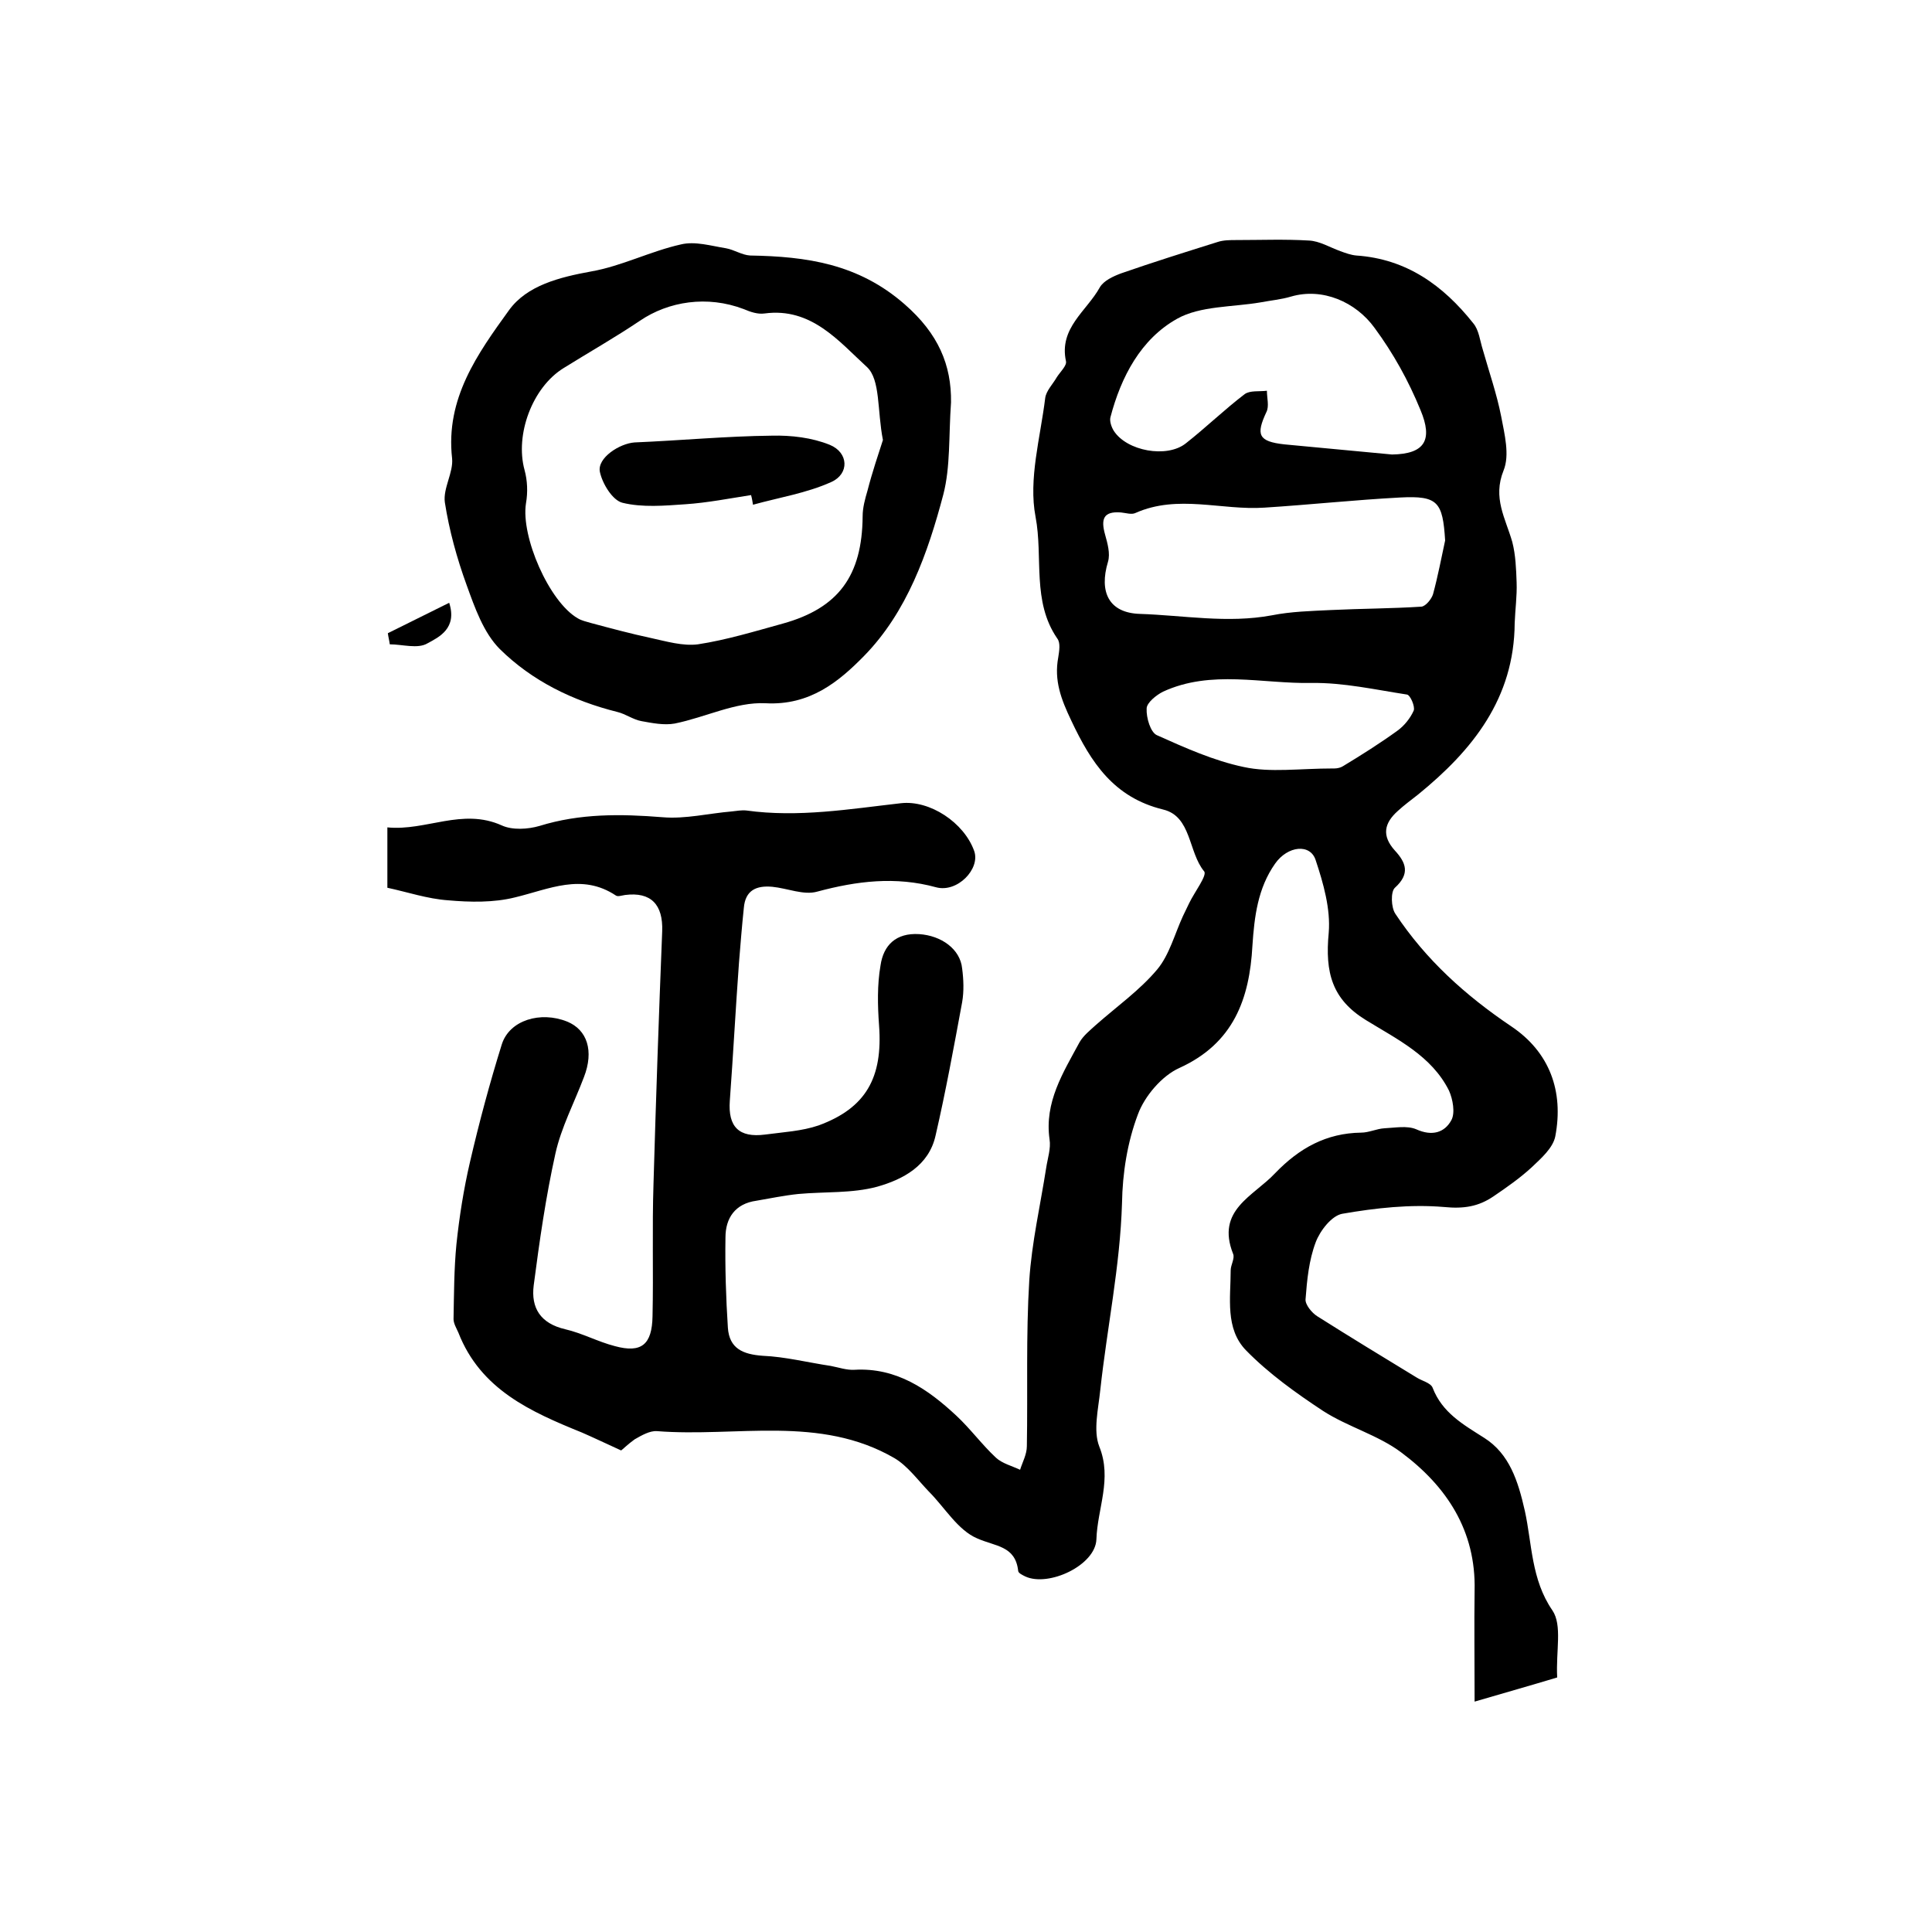<?xml version="1.0" encoding="utf-8"?>
<!-- Generator: Adobe Illustrator 22.0.0, SVG Export Plug-In . SVG Version: 6.00 Build 0)  -->
<svg version="1.1" id="图层_1" xmlns="http://www.w3.org/2000/svg" xmlns:xlink="http://www.w3.org/1999/xlink" x="0px" y="0px"
	 viewBox="0 0 400 400" style="enable-background:new 0 0 400 400;" xml:space="preserve">
<style type="text/css">
	.st0{fill:#FFFFFF;}
</style>
<g>
	
	<path d="M128.6,300.3c-3.5-1.6-5.8-2.7-8.1-3.7c-10.6-4.3-21-8.9-25.6-20.7c-0.4-0.9-1-1.9-1-2.8c0.1-5.2,0.1-10.4,0.6-15.5
		c0.6-5.7,1.5-11.4,2.8-17c1.9-8.2,4.1-16.4,6.6-24.4c1.6-5,8-6.9,13.5-4.7c4.2,1.7,5.6,6.1,3.5,11.5c-2,5.3-4.7,10.4-5.9,15.8
		c-2,9-3.3,18.1-4.5,27.3c-0.6,4.7,1.4,7.9,6.5,9.1c3.5,0.8,6.8,2.6,10.3,3.5c5.5,1.5,7.7-0.3,7.8-6.2c0.2-9.1-0.1-18.3,0.2-27.4
		c0.5-17.4,1.1-34.8,1.8-52.3c0.2-5.5-2.3-8.2-7.7-7.5c-0.7,0.1-1.5,0.4-1.9,0.1c-7.1-4.7-13.8-1.3-20.9,0.4
		c-4.4,1.1-9.3,1-13.8,0.6c-4.3-0.3-8.4-1.7-12.6-2.6c0-4.5,0-8.1,0-12.5c8,0.8,15.5-4.1,23.7-0.4c2.2,1,5.4,0.8,7.8,0.1
		c8.4-2.6,16.8-2.5,25.5-1.8c4.7,0.4,9.5-0.8,14.3-1.2c1-0.1,2-0.3,3-0.2c10.8,1.5,21.4-0.3,32-1.5c6-0.7,13.1,4,15.2,9.9
		c1.3,3.7-3.5,8.7-7.9,7.5c-8.4-2.3-16.4-1.3-24.6,0.9c-2.8,0.8-6.2-0.7-9.3-1c-3.3-0.3-5.6,0.7-5.9,4.4c-0.4,3.8-0.7,7.6-1,11.3
		c-0.7,9.5-1.2,19.1-1.9,28.6c-0.4,5.4,1.9,7.7,7.3,7c3.7-0.5,7.6-0.7,11.1-1.9c9.8-3.6,13.3-9.9,12.5-20.7
		c-0.3-4.1-0.4-8.4,0.3-12.4c0.6-4.2,3.2-6.8,8-6.5c4.6,0.3,8.5,3.1,8.9,7.1c0.3,2.3,0.4,4.7,0,7c-1.7,9.2-3.4,18.5-5.5,27.6
		c-1.4,6.3-6.8,9.1-12.1,10.6c-5.2,1.4-10.8,1-16.3,1.5c-2.9,0.3-5.8,0.9-8.7,1.4c-4.4,0.6-6.4,3.6-6.4,7.6
		c-0.1,6.2,0.1,12.5,0.5,18.7c0.3,4.3,3.1,5.5,7.2,5.8c4.7,0.2,9.4,1.4,14.1,2.1c1.6,0.3,3.3,0.9,4.9,0.8c8.7-0.5,15.2,4,21.1,9.5
		c2.9,2.7,5.3,6,8.2,8.7c1.3,1.2,3.3,1.7,5,2.5c0.5-1.6,1.4-3.2,1.4-4.9c0.2-11.4-0.2-22.9,0.5-34.3c0.5-7.8,2.3-15.6,3.5-23.3
		c0.3-2,1-4,0.7-5.9c-1.1-7.7,2.8-13.8,6.2-20.1c0.8-1.4,2.2-2.5,3.4-3.6c4.3-3.8,9.1-7.2,12.7-11.5c2.5-3,3.6-7.3,5.3-11
		c0.4-0.9,0.9-1.8,1.3-2.7c1.1-2.3,3.8-5.8,3.1-6.6c-3.3-4-2.6-11.4-8.5-12.8c-10.2-2.5-14.9-9.7-19-18.4c-2.1-4.4-3.6-8.3-2.7-13.1
		c0.2-1.3,0.5-3-0.2-3.9c-5.3-7.7-2.9-16.8-4.5-25.2c-1.5-7.8,1-16.4,2-24.6c0.2-1.5,1.6-2.9,2.4-4.3c0.7-1.1,2.1-2.4,1.9-3.3
		c-1.5-6.9,4.3-10.4,7-15.3c0.8-1.4,2.8-2.3,4.4-2.9c6.6-2.3,13.3-4.4,20-6.5c1.2-0.4,2.6-0.4,3.9-0.4c5,0,10-0.2,15,0.1
		c2.2,0.1,4.3,1.4,6.5,2.2c1.1,0.4,2.2,0.8,3.3,0.9c10.4,0.7,18,6.2,24.2,14c1.2,1.4,1.4,3.6,2,5.5c1.3,4.6,2.9,9.2,3.8,13.8
		c0.7,3.7,1.8,8,0.5,11.2c-2.3,5.7,0.4,9.9,1.8,14.8c0.7,2.7,0.8,5.6,0.9,8.4c0.1,2.8-0.3,5.6-0.4,8.4c-0.1,15.6-8.7,26.3-20,35.5
		c-1.4,1.1-2.9,2.2-4.2,3.4c-2.8,2.5-3.4,5.1-0.6,8.2c2.3,2.5,3.2,4.8,0,7.7c-0.9,0.8-0.8,4.1,0.1,5.4c6.3,9.5,14.5,16.9,24,23.3
		c7.9,5.3,10.9,13.4,9.1,22.8c-0.5,2.4-2.9,4.5-4.9,6.4c-2.4,2.2-5.1,4.1-7.9,6c-3.1,2.1-6.1,2.6-10.2,2.2c-7-0.6-14.2,0.2-21.1,1.4
		c-2.2,0.4-4.6,3.5-5.5,5.9c-1.4,3.7-1.8,7.8-2.1,11.8c-0.1,1.1,1.3,2.8,2.4,3.5c6.8,4.3,13.7,8.5,20.6,12.7
		c1.1,0.7,2.9,1.1,3.3,2.1c2,5.2,6.3,7.6,10.7,10.4c5.2,3.3,7,8.9,8.4,15.1c1.5,6.8,1.3,14.2,5.7,20.6c2.1,3.1,0.7,8.4,1,13.9
		c-5.3,1.6-10.6,3.1-17.1,5c0-8.8-0.1-15.9,0-23c0.3-12.4-5.8-21.6-15.2-28.6c-4.8-3.6-11.1-5.3-16.2-8.6
		c-5.6-3.7-11.2-7.7-15.9-12.5c-4.4-4.5-3.2-10.9-3.2-16.6c0-1.1,0.9-2.5,0.5-3.4c-3.6-9.1,4.2-11.9,8.7-16.7
		c5-5.2,10.6-8.3,17.8-8.4c1.6,0,3.2-0.8,4.8-0.9c2.2-0.1,4.7-0.6,6.6,0.2c3.3,1.5,5.9,0.7,7.3-1.9c0.8-1.5,0.3-4.3-0.5-6.1
		c-3.6-7.2-10.7-10.6-17.2-14.6c-7-4.3-8.5-9.8-7.7-18.1c0.4-4.9-1.1-10.2-2.7-15c-1.1-3.5-5.8-3-8.4,0.7c-3.6,5.1-4.3,11-4.7,17
		c-0.6,11-3.9,20.2-15.1,25.3c-3.6,1.6-7.2,5.8-8.6,9.6c-2.2,5.8-3.2,12.2-3.3,18.4c-0.4,13.1-3.1,25.8-4.5,38.7
		c-0.4,3.9-1.5,8.4-0.2,11.7c2.7,6.7-0.4,12.8-0.6,19.2c-0.2,5.4-9.9,9.9-14.7,7.7c-0.6-0.3-1.5-0.7-1.5-1.2c-0.6-5.2-4.7-5-8.5-6.7
		c-4-1.7-6.7-6.4-10-9.7c-2.3-2.4-4.4-5.3-7.1-6.9c-15.5-9-32.7-4.3-49.2-5.6c-1.5-0.1-3.2,0.9-4.6,1.7
		C130,299,128.9,300.1,128.6,300.3z M299.2,111.9c-0.5-8-1.5-9.3-9.3-8.9c-9.4,0.5-18.7,1.5-28.1,2.1c-8.9,0.6-17.9-2.8-26.7,1.1
		c-0.8,0.4-2,0-3-0.1c-3.7-0.3-4.2,1.4-3.3,4.6c0.5,1.8,1.1,3.9,0.6,5.6c-1.9,6.3,0.2,10.6,6.6,10.8c9.1,0.3,18.1,2,27.3,0.3
		c4-0.8,8.2-0.9,12.3-1.1c6.2-0.3,12.5-0.3,18.7-0.7c0.9-0.1,2.1-1.6,2.4-2.6C297.7,119.3,298.4,115.6,299.2,111.9z M288.2,94.1
		c6.8-0.1,8.5-3,5.9-9.2c-2.5-6.1-5.6-11.7-9.5-17c-3.9-5.4-10.8-8.4-17.3-6.5c-2,0.6-4.2,0.8-6.3,1.2c-5.8,1-12.5,0.7-17.3,3.4
		c-7.5,4.2-11.6,12-13.8,20.4c-0.2,0.8,0.2,2,0.7,2.8c2.7,4.2,11,5.7,14.9,2.6c4.2-3.3,8-7,12.2-10.2c1.1-0.8,3-0.5,4.6-0.7
		c0,1.5,0.5,3.2-0.1,4.4c-2.2,4.7-1.7,6.1,3.7,6.7C273.3,92.7,280.8,93.4,288.2,94.1z M276.1,159.1c-0.2,0,1.1,0.1,2-0.5
		c3.8-2.3,7.6-4.7,11.2-7.3c1.4-1,2.7-2.6,3.4-4.2c0.3-0.8-0.7-3.2-1.4-3.3c-6.5-1-13.2-2.5-19.7-2.4c-10.3,0.2-20.8-2.8-30.8,1.8
		c-1.4,0.7-3.4,2.3-3.4,3.5c-0.1,1.9,0.8,4.9,2.1,5.5c5.8,2.6,11.8,5.3,18,6.6C263,160,269,159.1,276.1,159.1z"/>
	<path d="M196.9,83.3c-0.5,7-0.1,13.3-1.6,19.1c-3.2,12.1-7.5,24.3-16.4,33.4c-5.2,5.3-11.2,10.3-20.4,9.8
		c-6.2-0.3-12.4,2.9-18.8,4.2c-2.2,0.4-4.7-0.1-6.9-0.5c-1.7-0.3-3.3-1.5-5-1.9c-9.2-2.3-17.6-6.4-24.3-13
		c-3.4-3.4-5.2-8.6-6.9-13.3c-2-5.5-3.6-11.3-4.5-17.1c-0.4-2.9,1.8-6.2,1.5-9.1c-1.4-12.4,5.3-21.7,11.8-30.7
		c3.7-5.1,10.4-6.8,17-8c6.3-1.1,12.3-4.2,18.6-5.6c2.9-0.7,6.2,0.3,9.3,0.8c1.7,0.3,3.3,1.4,5,1.5c11.7,0.2,22.4,1.7,32,10.1
		C194.3,69.1,197,75.6,196.9,83.3z M182.8,91.1c-1.2-6.1-0.5-12.5-3.3-15.1c-5.8-5.3-11.5-12.4-21.2-11.1c-1.4,0.2-2.9-0.3-4.3-0.9
		c-7.6-2.9-15.6-1.6-21.5,2.4c-5.2,3.5-10.5,6.5-15.8,9.8c-6.5,4-10.1,13.8-8.1,21.1c0.6,2.2,0.7,4.6,0.3,6.9
		c-1.1,6.9,4.8,20.4,10.7,23.8c0.8,0.5,1.8,0.7,2.8,1c4.1,1.1,8.2,2.2,12.4,3.1c3.2,0.7,6.6,1.7,9.7,1.3c5.9-0.9,11.8-2.7,17.6-4.3
		c11.5-3.2,16.4-9.9,16.5-22.2c0-1.8,0.5-3.6,1-5.3C180.6,97.7,181.9,93.9,182.8,91.1z"/>
	<path d="M93,124.8c1.7,5.3-2.1,7.1-4.5,8.4c-2,1.2-5.2,0.2-7.8,0.2c-0.1-0.8-0.3-1.5-0.4-2.3C84.3,129.1,88.4,127.1,93,124.8z"/>
	
	
	
	
	<path d="M155.5,102.5c-4.5,0.7-9.1,1.6-13.6,1.9c-4.3,0.3-8.9,0.7-13-0.3c-2.1-0.5-4.2-4-4.7-6.4c-0.6-2.9,4.1-5.9,7.2-6.1
		c9.5-0.4,19-1.3,28.4-1.4c4-0.1,8.3,0.4,12,1.9c3.9,1.6,4.1,6,0.3,7.7c-5.1,2.3-10.8,3.2-16.2,4.7
		C155.8,103.9,155.7,103.2,155.5,102.5z"/>
</g>
</svg>
